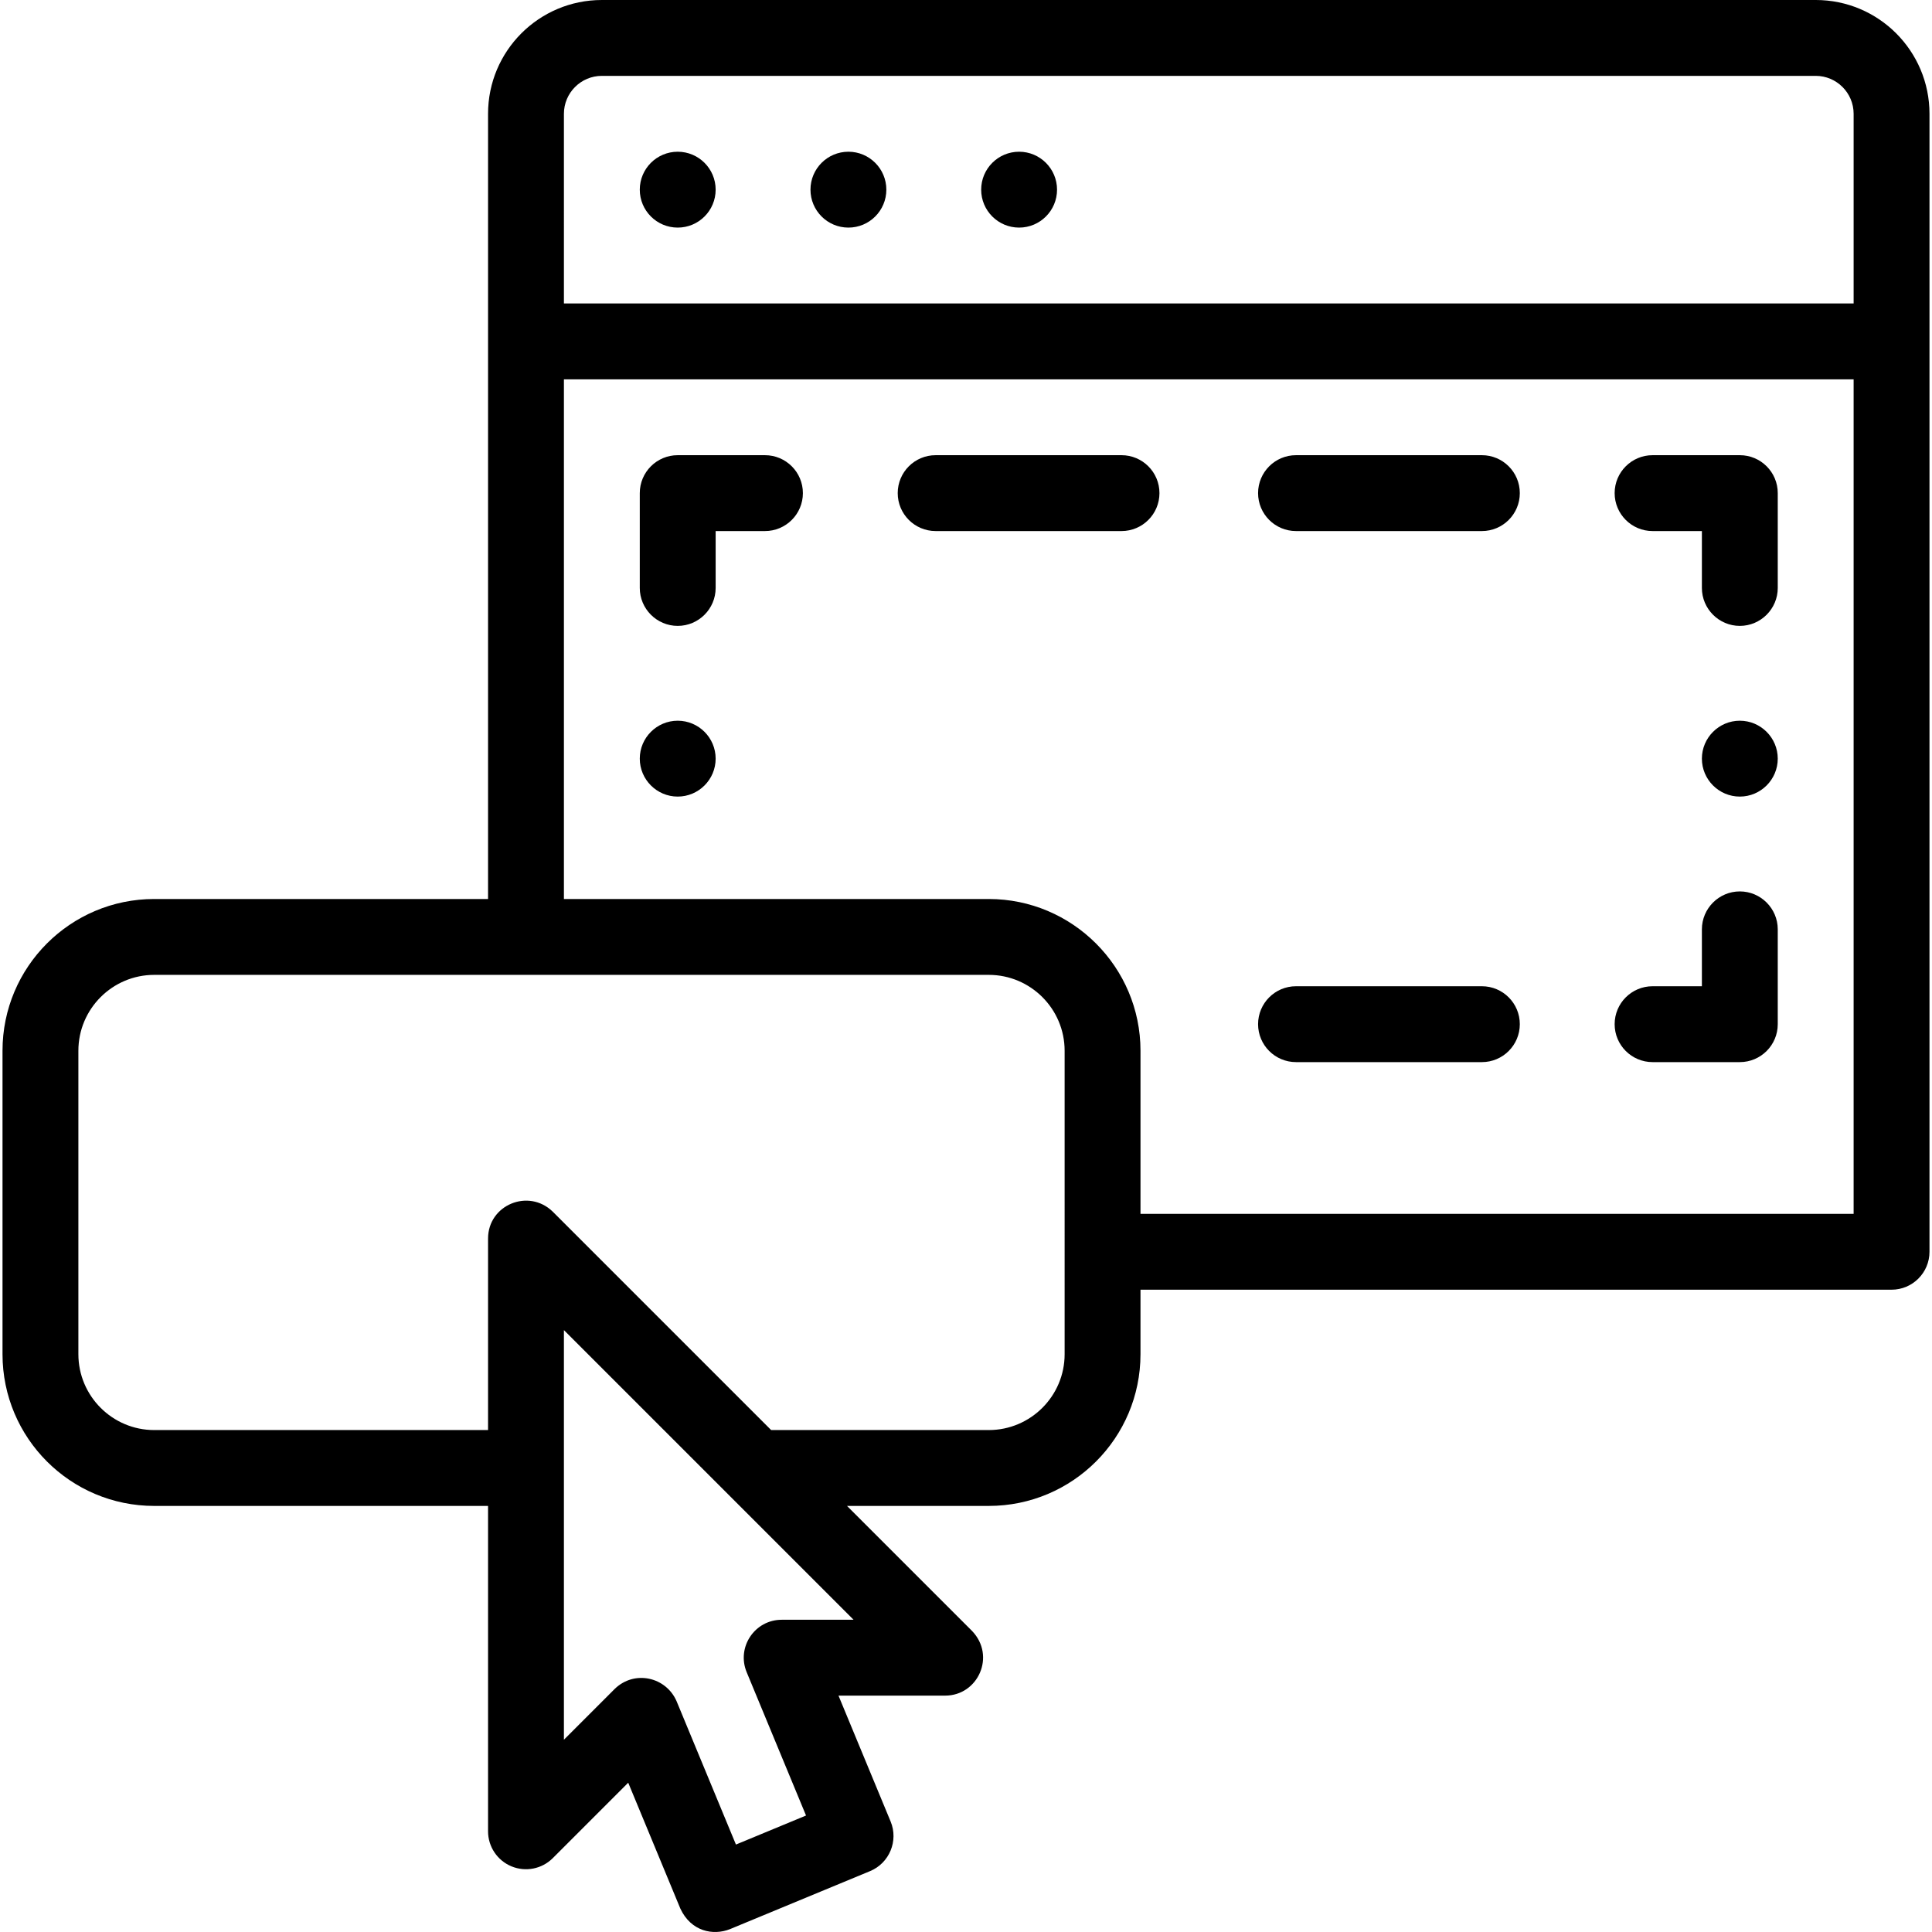 <?xml version="1.0" encoding="UTF-8"?> <svg xmlns="http://www.w3.org/2000/svg" id="Capa_1" height="512" viewBox="0 0 509.325 509.325" width="512"><g><path d="m478.663 0h-320c-16.569 0-30 13.431-30 30v207h-88c-22.091 0-40 17.909-40 40v80c0 22.091 17.909 40 40 40h88v85.778c0 4.045 2.437 7.691 6.173 9.239 3.737 1.545 8.038.692 10.898-2.168l19.88-19.881 13.747 33.194c2.818 6.047 8.673 7.159 13.065 5.413l36.956-15.305c5.082-2.104 7.518-7.984 5.413-13.066l-13.747-33.195h28.115c8.694 0 13.436-10.479 7.071-17.071l-32.94-32.938h37.368c22.091 0 40-17.909 40-40v-17h198c5.523 0 10-4.477 10-10v-300c.001-16.569-13.431-30-29.999-30zm-330 30c0-5.514 4.486-10 10-10h320c5.514 0 10 4.486 10 10v50h-340zm57.419 397.011c-7.127 0-11.966 7.242-9.239 13.826l15.647 37.782-18.478 7.652-15.647-37.783c-2.767-6.392-11.09-8.327-16.311-3.245l-13.392 13.393v-107.983l76.358 76.357h-18.938zm74.581-70.011c0 11.028-8.972 20-20 20h-57.368l-57.561-57.561c-6.394-6.246-17.071-1.794-17.071 7.071v50.49h-88c-11.028 0-20-8.972-20-20v-80c0-11.028 8.972-20 20-20h220c11.028 0 20 8.972 20 20zm20-37v-43c0-22.056-17.944-40-40-40h-112v-137h340v220zm-112-270c0 5.523-4.477 10-10 10s-10-4.477-10-10 4.477-10 10-10c5.522 0 10 4.477 10 10zm45 0c0 5.523-4.477 10-10 10s-10-4.477-10-10 4.477-10 10-10c5.522 0 10 4.477 10 10zm45 0c0 5.523-4.477 10-10 10s-10-4.477-10-10 4.477-10 10-10c5.522 0 10 4.477 10 10zm-67 80c0 5.522-4.477 10-10 10h-13v15c0 5.51-4.49 10-10 10s-10-4.49-10-10v-25c0-5.522 4.477-10 10-10h23c5.523 0 10 4.478 10 10zm257 0v25c0 5.51-4.49 10-10 10s-10-4.49-10-10v-15h-13c-5.523 0-10-4.478-10-10s4.477-10 10-10h23c5.523 0 10 4.478 10 10zm-163 0c0 5.522-4.477 10-10 10h-49c-5.523 0-10-4.478-10-10s4.477-10 10-10h49c5.523 0 10 4.478 10 10zm95 0c0 5.522-4.477 10-10 10h-49c-5.523 0-10-4.478-10-10s4.477-10 10-10h49c5.523 0 10 4.478 10 10zm0 140c0 5.522-4.477 10-10 10h-49c-5.523 0-10-4.478-10-10s4.477-10 10-10h49c5.523 0 10 4.478 10 10zm68-25v25c0 5.522-4.477 10-10 10h-23c-5.523 0-10-4.478-10-10s4.477-10 10-10h13v-15c0-5.51 4.49-10 10-10 5.509 0 10 4.49 10 10zm0-45c0 5.51-4.49 10-10 10s-10-4.49-10-10 4.49-10 10-10c5.509 0 10 4.49 10 10zm-280 0c0 5.51-4.49 10-10 10s-10-4.49-10-10c0-5.521 4.49-10 10-10 5.509 0 10 4.479 10 10z"></path></g></svg> 